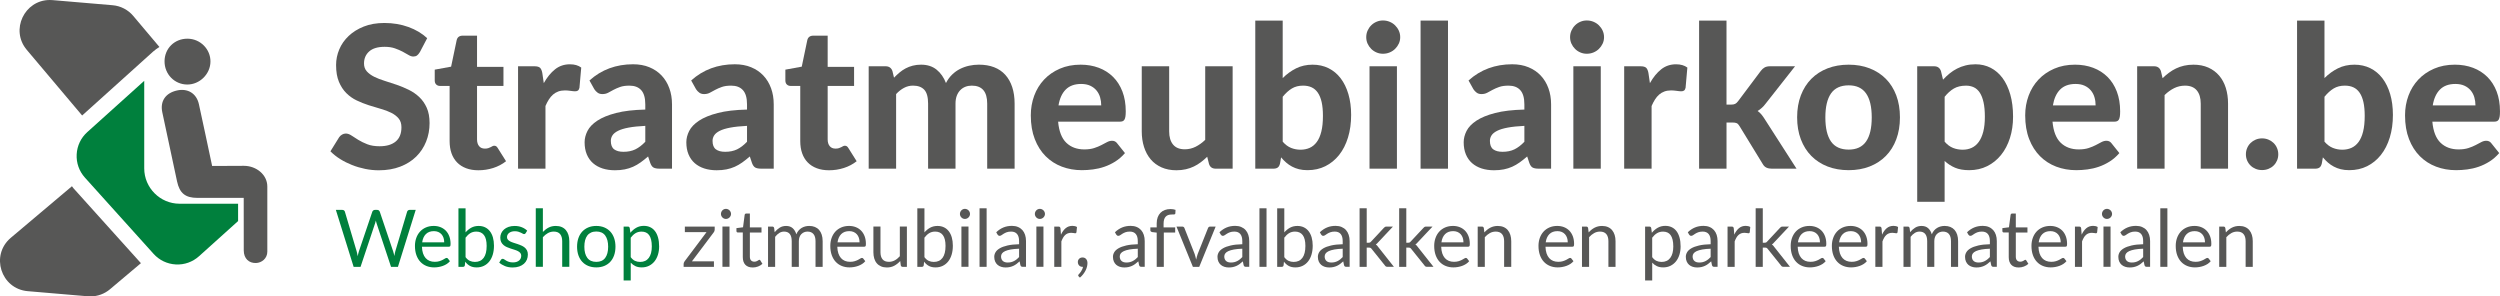 <?xml version="1.0" encoding="UTF-8"?><svg id="Laag_2" xmlns="http://www.w3.org/2000/svg" viewBox="0 0 239.099 28.346" preserveAspectRatio="xMinYMin"><defs><style>.cls-1{fill:#575756;}.cls-1,.cls-2{stroke-width:0px;}.cls-2{fill:#00803d;}</style></defs><g id="Laag_1-2"><path class="cls-1" d="m2.659,27.848l5.746.489c.083.007.163.01.246.01.68,0,1.343-.239,1.868-.683l2.959-2.495-6.464-7.179c-.051-.056-.084-.121-.132-.18l-5.847,4.932c-1.977,1.667-.952,4.888,1.623,5.106"/><path class="cls-1" d="m15.246,4.49l-2.503-2.969c-.497-.589-1.207-.956-1.972-1.021L5.025.011c-.089-.008-.179-.011-.265-.011C2.347,0,.954,2.864,2.562,4.77l5.294,6.276,6.793-6.117c.186-.168.391-.306.597-.439"/><path class="cls-1" d="m25.568,24.059c0,.672-.549,1.077-1.079,1.095-.687.024-1.17-.428-1.176-1.194-.011-1.442-.004-2.882-.004-4.324v-.712c-1.519,0-2.975,0-4.432.001-1.147,0-1.701-.445-1.943-1.574-.472-2.203-.941-4.408-1.412-6.613-.224-1.055.304-1.84,1.404-2.085,1.028-.23,1.867.277,2.096,1.305.428,1.942.834,3.889,1.267,5.915,1.009,0,2.025-.014,3.037-.014,1.187.001,2.241.845,2.241,1.98v6.22Z"/><path class="cls-1" d="m15.736,5.863c.007-1.236.957-2.17,2.201-2.163,1.218.007,2.206,1.001,2.191,2.202-.015,1.19-1.039,2.192-2.23,2.182-1.212-.01-2.168-.993-2.161-2.222"/><path class="cls-2" d="m17.174,19.484c-1.858,0-3.38-1.522-3.38-3.38V7.73l-5.447,4.905c-.611.55-.971,1.305-1.014,2.127-.044.821.237,1.609.786,2.222l6.568,7.293c.55.611,1.305.971,2.126,1.015.814.046,1.611-.237,2.222-.788l3.735-3.361v-1.659h-5.595Z"/><path class="cls-1" d="m40.152,4.989c-.089.146-.18.252-.271.318s-.21.1-.355.1c-.14,0-.29-.049-.452-.147-.161-.098-.35-.205-.564-.318-.216-.114-.463-.22-.741-.318-.279-.098-.605-.147-.979-.147-.659,0-1.153.147-1.482.442s-.494.679-.494,1.154c0,.304.091.556.271.755.181.199.418.372.712.518.295.146.629.275,1.003.39.373.114.757.239,1.149.375.393.136.775.296,1.149.48.373.184.708.415,1.002.693.295.279.532.619.713,1.021s.271.892.271,1.468c0,.627-.109,1.214-.328,1.762-.218.548-.533,1.026-.945,1.435-.411.408-.92.73-1.524.964-.604.234-1.29.352-2.057.352-.438,0-.873-.044-1.307-.133-.434-.089-.852-.212-1.254-.371s-.78-.348-1.135-.57c-.355-.222-.665-.469-.932-.741l.836-1.349c.07-.101.162-.185.276-.251.113-.066.233-.1.36-.1.171,0,.352.063.542.19.189.126.408.266.655.418.247.152.533.291.859.418s.718.19,1.174.19c.665,0,1.18-.152,1.544-.456.363-.304.546-.757.546-1.358,0-.348-.09-.63-.271-.846s-.417-.396-.708-.541c-.291-.146-.624-.271-.997-.375-.374-.104-.758-.22-1.15-.347-.393-.127-.775-.279-1.149-.456-.373-.177-.706-.412-.997-.703-.291-.291-.527-.652-.708-1.083s-.271-.966-.271-1.605c0-.513.102-1.01.304-1.492.203-.481.5-.909.894-1.282.393-.374.875-.675,1.448-.903.573-.228,1.23-.342,1.972-.342.829,0,1.598.128,2.304.385s1.303.613,1.79,1.069l-.702,1.339Z"/><path class="cls-1" d="m45.756,16.284c-.443,0-.836-.065-1.178-.195-.342-.129-.63-.315-.864-.556s-.412-.532-.532-.874c-.12-.342-.181-.728-.181-1.159v-5.282h-.921c-.14,0-.259-.044-.356-.133-.099-.089-.147-.222-.147-.399v-1.026l1.567-.285.532-2.537c.069-.285.263-.428.579-.428h1.368v2.983h2.527v1.824h-2.527v5.111c0,.272.065.488.195.646.129.159.314.238.556.238.126,0,.234-.014.322-.043.089-.028.165-.06.229-.095s.122-.066.176-.095c.054-.028.109-.042.166-.042.076,0,.14.018.19.052s.101.093.151.176l.789,1.254c-.361.285-.77.5-1.226.646s-.928.218-1.416.218Z"/><path class="cls-1" d="m52.007,7.953c.311-.557.668-.997,1.074-1.32.405-.323.88-.484,1.425-.484.443,0,.804.104,1.083.313l-.171,1.938c-.032.126-.081.214-.147.261s-.157.071-.271.071c-.102,0-.247-.014-.438-.043-.189-.028-.367-.042-.532-.042-.24,0-.454.035-.641.104-.188.07-.354.168-.499.294s-.277.282-.395.465c-.117.184-.227.393-.327.627v5.995h-2.622V6.338h1.548c.267,0,.45.047.552.143.101.095.174.26.218.494l.143.979Z"/><path class="cls-1" d="m56.377,7.696c.576-.519,1.213-.907,1.909-1.164.697-.257,1.45-.385,2.262-.385.582,0,1.104.095,1.562.285.459.19.849.455,1.168.793.32.339.565.743.736,1.211s.257.981.257,1.539v6.156h-1.197c-.247,0-.436-.035-.565-.104s-.235-.215-.317-.437l-.209-.627c-.247.215-.486.405-.718.57-.231.165-.47.303-.717.414s-.512.194-.794.251c-.281.057-.597.085-.945.085-.431,0-.823-.057-1.178-.171-.354-.114-.66-.283-.917-.508-.256-.225-.454-.505-.594-.841-.139-.335-.209-.722-.209-1.159,0-.361.092-.722.275-1.083.184-.361.499-.689.945-.983.447-.294,1.042-.538,1.786-.731s1.677-.302,2.798-.328v-.503c0-.614-.13-1.066-.39-1.354s-.633-.432-1.121-.432c-.36,0-.661.042-.902.128-.24.086-.451.178-.632.276s-.35.19-.508.275-.342.128-.551.128c-.185,0-.338-.046-.461-.138-.124-.091-.227-.201-.309-.328l-.466-.836Zm5.339,4.341c-.64.032-1.172.087-1.596.167-.425.079-.762.182-1.012.309-.25.127-.428.271-.532.433-.104.161-.156.337-.156.527,0,.38.105.649.317.808.213.158.509.237.889.237.437,0,.815-.077,1.135-.232.32-.155.639-.397.955-.727v-1.52Z"/><path class="cls-1" d="m66.105,7.696c.577-.519,1.213-.907,1.91-1.164.696-.257,1.45-.385,2.261-.385.583,0,1.104.095,1.562.285.459.19.849.455,1.169.793.319.339.565.743.736,1.211s.256.981.256,1.539v6.156h-1.196c-.247,0-.436-.035-.565-.104s-.236-.215-.318-.437l-.209-.627c-.247.215-.486.405-.717.57-.231.165-.471.303-.718.414s-.512.194-.793.251c-.282.057-.598.085-.945.085-.431,0-.823-.057-1.178-.171-.355-.114-.661-.283-.917-.508-.257-.225-.455-.505-.594-.841-.14-.335-.209-.722-.209-1.159,0-.361.092-.722.275-1.083.184-.361.499-.689.945-.983s1.042-.538,1.786-.731,1.677-.302,2.798-.328v-.503c0-.614-.13-1.066-.39-1.354s-.634-.432-1.121-.432c-.361,0-.662.042-.902.128-.241.086-.451.178-.632.276s-.351.19-.509.275-.342.128-.551.128c-.184,0-.337-.046-.461-.138-.123-.091-.227-.201-.309-.328l-.466-.836Zm5.34,4.341c-.64.032-1.172.087-1.597.167-.424.079-.762.182-1.012.309-.25.127-.427.271-.531.433-.104.161-.157.337-.157.527,0,.38.106.649.318.808s.508.237.888.237c.438,0,.815-.077,1.136-.232.319-.155.638-.397.955-.727v-1.52Z"/><path class="cls-1" d="m79.291,16.284c-.443,0-.836-.065-1.178-.195-.343-.129-.631-.315-.865-.556s-.411-.532-.531-.874c-.121-.342-.181-.728-.181-1.159v-5.282h-.922c-.14,0-.258-.044-.356-.133-.098-.089-.146-.222-.146-.399v-1.026l1.567-.285.531-2.537c.07-.285.264-.428.58-.428h1.368v2.983h2.526v1.824h-2.526v5.111c0,.272.064.488.194.646.13.159.315.238.556.238.127,0,.234-.014.323-.043.089-.028.165-.06.228-.095.063-.035.122-.066.176-.095.054-.028.109-.042.167-.042.075,0,.139.018.189.052s.102.093.152.176l.788,1.254c-.36.285-.77.5-1.226.646s-.928.218-1.415.218Z"/><path class="cls-1" d="m83.081,16.132V6.338h1.615c.329,0,.548.152.655.456l.152.636c.171-.177.347-.342.527-.494.181-.152.375-.284.584-.395s.436-.198.68-.261c.243-.063.508-.095.793-.095.602,0,1.099.16,1.491.479s.69.746.894,1.278c.158-.31.353-.578.584-.803s.484-.407.76-.546c.275-.139.566-.242.874-.309s.616-.1.927-.1c.551,0,1.038.082,1.463.247.424.165.78.407,1.068.727s.509.711.66,1.173c.152.462.229.988.229,1.577v6.223h-2.622v-6.223c0-1.146-.491-1.719-1.473-1.719-.222,0-.426.037-.613.109-.187.073-.351.182-.493.328s-.254.326-.333.541-.118.462-.118.741v6.223h-2.622v-6.223c0-.621-.122-1.062-.366-1.325-.244-.263-.604-.394-1.078-.394-.304,0-.591.071-.859.214-.27.142-.521.34-.756.594v7.134h-2.622Z"/><path class="cls-1" d="m101.198,11.639c.082.918.344,1.59.783,2.014.44.424,1.016.637,1.725.637.361,0,.673-.043.936-.128s.494-.181.693-.285c.2-.104.381-.199.542-.285.161-.086.321-.128.479-.128.203,0,.361.076.476.228l.76.95c-.279.323-.586.591-.922.803-.336.212-.684.38-1.045.504s-.726.209-1.093.256-.722.071-1.063.071c-.685,0-1.322-.113-1.914-.337-.593-.225-1.108-.557-1.549-.998-.44-.44-.787-.986-1.04-1.639-.254-.652-.38-1.409-.38-2.271,0-.665.109-1.292.327-1.881.219-.589.534-1.102.945-1.539.412-.437.912-.784,1.501-1.04.589-.257,1.254-.385,1.995-.385.627,0,1.205.1,1.734.299.528.2.984.489,1.367.87.384.38.681.847.894,1.401.212.555.318,1.186.318,1.896,0,.196-.01.358-.029.484-.019.127-.05.228-.095.304-.044.076-.104.128-.181.157-.075.028-.174.042-.294.042h-5.871Zm4.123-1.558c0-.272-.037-.532-.109-.779-.073-.247-.188-.465-.347-.655s-.358-.34-.599-.451-.529-.167-.864-.167c-.627,0-1.118.177-1.473.532-.354.354-.586.861-.693,1.52h4.085Z"/><path class="cls-1" d="m117.889,6.338v9.794h-1.615c-.336,0-.551-.152-.646-.456l-.171-.684c-.196.19-.399.364-.608.522-.209.159-.433.294-.67.409-.237.114-.494.203-.77.266-.275.063-.574.095-.897.095-.532,0-1.006-.092-1.42-.275-.415-.184-.762-.44-1.041-.77-.278-.329-.49-.722-.636-1.178-.146-.456-.219-.957-.219-1.501v-6.223h2.622v6.223c0,.544.125.967.375,1.268s.622.451,1.116.451c.367,0,.713-.081,1.036-.242.322-.162.63-.381.921-.66v-7.04h2.622Z"/><path class="cls-1" d="m122.677,7.468c.387-.386.813-.697,1.282-.931.469-.234.995-.351,1.577-.351.563,0,1.072.112,1.525.337.452.225.839.546,1.158.964.32.418.567.923.741,1.515.175.592.262,1.256.262,1.99,0,.792-.1,1.512-.3,2.162-.199.649-.482,1.205-.85,1.667-.368.462-.807.82-1.316,1.074-.51.253-1.078.38-1.705.38-.304,0-.576-.03-.816-.09-.241-.06-.463-.144-.665-.252-.203-.107-.39-.236-.561-.385-.171-.148-.333-.315-.484-.499l-.104.589c-.045.184-.118.312-.219.385-.102.073-.237.109-.409.109h-1.738V1.968h2.622v5.5Zm0,6.08c.247.285.515.484.803.599.288.114.588.171.897.171.323,0,.616-.059.879-.176s.489-.304.68-.561c.189-.256.336-.59.437-1.002.102-.412.152-.909.152-1.491,0-.52-.041-.961-.123-1.325-.083-.364-.205-.664-.366-.898s-.359-.405-.594-.513c-.234-.108-.507-.162-.817-.162-.411,0-.768.09-1.068.271-.301.181-.594.445-.879.793v4.294Z"/><path class="cls-1" d="m133.915,3.554c0,.222-.044.428-.133.618s-.208.358-.356.503c-.148.146-.323.26-.522.342-.199.083-.413.124-.642.124-.215,0-.419-.041-.612-.124-.193-.082-.362-.196-.509-.342-.146-.146-.261-.313-.347-.503-.085-.19-.128-.396-.128-.618s.043-.429.128-.622c.086-.193.201-.362.347-.508.146-.146.315-.26.509-.342.193-.083.397-.124.612-.124.229,0,.442.041.642.124.199.082.374.196.522.342.148.146.268.315.356.508s.133.4.133.622Zm-.313,2.784v9.794h-2.622V6.338h2.622Z"/><path class="cls-1" d="m138.485,1.968v14.165h-2.622V1.968h2.622Z"/><path class="cls-1" d="m140.452,7.696c.576-.519,1.213-.907,1.909-1.164.697-.257,1.45-.385,2.262-.385.582,0,1.104.095,1.562.285.459.19.849.455,1.168.793.32.339.565.743.736,1.211s.257.981.257,1.539v6.156h-1.197c-.247,0-.436-.035-.565-.104s-.235-.215-.317-.437l-.209-.627c-.247.215-.486.405-.718.57-.231.165-.47.303-.717.414s-.512.194-.794.251c-.281.057-.597.085-.945.085-.431,0-.823-.057-1.178-.171-.354-.114-.66-.283-.917-.508-.256-.225-.454-.505-.594-.841-.139-.335-.209-.722-.209-1.159,0-.361.092-.722.275-1.083.184-.361.499-.689.945-.983.447-.294,1.042-.538,1.786-.731s1.677-.302,2.798-.328v-.503c0-.614-.13-1.066-.39-1.354s-.633-.432-1.121-.432c-.36,0-.661.042-.902.128-.24.086-.451.178-.632.276s-.35.19-.508.275-.342.128-.551.128c-.185,0-.338-.046-.461-.138-.124-.091-.227-.201-.309-.328l-.466-.836Zm5.339,4.341c-.64.032-1.172.087-1.596.167-.425.079-.762.182-1.012.309-.25.127-.428.271-.532.433-.104.161-.156.337-.156.527,0,.38.105.649.317.808.213.158.509.237.889.237.437,0,.815-.077,1.135-.232.32-.155.639-.397.955-.727v-1.52Z"/><path class="cls-1" d="m153.41,3.554c0,.222-.044.428-.133.618s-.208.358-.356.503c-.148.146-.323.26-.522.342-.199.083-.413.124-.642.124-.215,0-.419-.041-.612-.124-.193-.082-.362-.196-.509-.342-.146-.146-.261-.313-.347-.503-.085-.19-.128-.396-.128-.618s.043-.429.128-.622c.086-.193.201-.362.347-.508.146-.146.315-.26.509-.342.193-.083.397-.124.612-.124.229,0,.442.041.642.124.199.082.374.196.522.342.148.146.268.315.356.508s.133.4.133.622Zm-.313,2.784v9.794h-2.622V6.338h2.622Z"/><path class="cls-1" d="m157.798,7.953c.31-.557.668-.997,1.073-1.32s.88-.484,1.425-.484c.443,0,.805.104,1.083.313l-.171,1.938c-.031.126-.081.214-.147.261s-.156.071-.271.071c-.102,0-.247-.014-.437-.043-.19-.028-.368-.042-.532-.042-.241,0-.455.035-.642.104s-.353.168-.499.294c-.146.126-.276.282-.394.465-.117.184-.227.393-.328.627v5.995h-2.622V6.338h1.549c.266,0,.449.047.551.143.102.095.174.26.219.494l.143.979Z"/><path class="cls-1" d="m165.122,1.968v8.037h.438c.164,0,.294-.024.39-.071.095-.047.189-.134.284-.261l2.166-2.888c.108-.146.229-.256.366-.333.136-.076.309-.114.518-.114h2.394l-2.812,3.572c-.222.298-.479.532-.77.703.146.102.272.219.38.352s.212.282.313.446l3.03,4.722h-2.355c-.203,0-.377-.033-.522-.1s-.267-.186-.361-.356l-2.204-3.601c-.089-.152-.181-.25-.275-.294-.095-.044-.237-.066-.428-.066h-.551v4.417h-2.622V1.968h2.622Z"/><path class="cls-1" d="m176.808,6.186c.734,0,1.402.117,2.004.351.602.234,1.118.569,1.549,1.002.431.434.763.961.997,1.582.234.621.352,1.321.352,2.1,0,.779-.117,1.48-.352,2.104-.234.624-.566,1.154-.997,1.591s-.947.772-1.549,1.007-1.27.352-2.004.352c-.741,0-1.414-.117-2.019-.352-.605-.234-1.123-.57-1.554-1.007s-.765-.968-1.002-1.591c-.237-.624-.356-1.325-.356-2.104,0-.779.119-1.479.356-2.1.237-.621.571-1.147,1.002-1.582.431-.434.948-.768,1.554-1.002.604-.234,1.277-.351,2.019-.351Zm0,8.122c.747,0,1.301-.258,1.662-.774s.542-1.284.542-2.304c0-1.013-.181-1.778-.542-2.294s-.915-.774-1.662-.774c-.767,0-1.33.258-1.691.774-.36.516-.541,1.281-.541,2.294,0,1.02.181,1.788.541,2.304.361.516.925.774,1.691.774Z"/><path class="cls-1" d="m185.832,7.62c.196-.215.405-.413.627-.594.222-.18.459-.335.713-.465.253-.13.525-.231.816-.304.292-.072.608-.109.95-.109.525,0,1.009.112,1.449.337.439.225.818.551,1.135.979.316.428.563.952.741,1.572.177.621.266,1.33.266,2.128,0,.734-.1,1.414-.299,2.038s-.483,1.164-.851,1.62-.809.812-1.325,1.069-1.091.385-1.725.385c-.531,0-.982-.079-1.354-.238-.37-.158-.701-.374-.992-.646v3.905h-2.622V6.338h1.615c.329,0,.547.152.655.456l.199.826Zm.152,5.928c.247.285.515.484.803.599.288.114.597.171.926.171.316,0,.604-.06.864-.181.26-.12.483-.309.67-.565.187-.257.331-.584.433-.983s.152-.874.152-1.425c0-.545-.043-1.007-.129-1.387-.085-.38-.206-.687-.36-.921-.155-.234-.344-.404-.565-.508s-.469-.157-.741-.157c-.463,0-.851.09-1.164.271-.313.181-.609.445-.888.793v4.294Z"/><path class="cls-1" d="m196.301,11.639c.083.918.344,1.59.784,2.014s1.015.637,1.725.637c.36,0,.673-.043.936-.128s.494-.181.693-.285.38-.199.541-.285c.162-.086.322-.128.48-.128.202,0,.36.076.475.228l.76.95c-.278.323-.586.591-.921.803-.336.212-.685.38-1.045.504-.361.124-.726.209-1.093.256s-.722.071-1.064.071c-.684,0-1.321-.113-1.914-.337-.592-.225-1.108-.557-1.548-.998-.44-.44-.787-.986-1.041-1.639-.253-.652-.38-1.409-.38-2.271,0-.665.109-1.292.328-1.881s.533-1.102.945-1.539c.411-.437.912-.784,1.501-1.04.589-.257,1.254-.385,1.995-.385.627,0,1.204.1,1.733.299.528.2.984.489,1.368.87.383.38.681.847.893,1.401.212.555.318,1.186.318,1.896,0,.196-.01.358-.028.484-.019.127-.051.228-.095.304-.045.076-.104.128-.181.157-.076.028-.175.042-.295.042h-5.871Zm4.123-1.558c0-.272-.036-.532-.109-.779-.072-.247-.188-.465-.347-.655s-.357-.34-.598-.451c-.241-.111-.529-.167-.865-.167-.627,0-1.117.177-1.473.532-.354.354-.585.861-.693,1.52h4.085Z"/><path class="cls-1" d="m206.828,7.478c.196-.19.4-.364.613-.522.212-.159.437-.295.674-.409.237-.114.494-.203.77-.266.275-.063.575-.095.898-.095.531,0,1.003.092,1.415.275.411.184.759.44,1.04.77.282.329.494.722.637,1.178s.214.957.214,1.501v6.223h-2.612v-6.223c0-.544-.127-.967-.38-1.268-.254-.301-.628-.451-1.121-.451-.368,0-.713.079-1.036.237-.322.159-.63.38-.921.665v7.04h-2.622V6.338h1.615c.329,0,.547.152.655.456l.161.684Z"/><path class="cls-1" d="m214.797,14.755c0-.209.04-.407.119-.594s.188-.348.328-.484c.139-.136.302-.244.489-.323.187-.079.391-.119.612-.119.215,0,.418.04.608.119.189.079.354.187.493.323.14.136.249.297.328.484s.119.385.119.594c0,.215-.04.415-.119.599s-.188.343-.328.479c-.139.136-.304.242-.493.318-.19.076-.394.114-.608.114-.222,0-.426-.038-.612-.114-.188-.076-.351-.182-.489-.318-.14-.136-.249-.296-.328-.479s-.119-.383-.119-.599Z"/><path class="cls-1" d="m222.312,7.468c.387-.386.813-.697,1.282-.931.469-.234.995-.351,1.577-.351.563,0,1.072.112,1.525.337.452.225.839.546,1.158.964.32.418.567.923.741,1.515.175.592.262,1.256.262,1.99,0,.792-.1,1.512-.3,2.162-.199.649-.482,1.205-.85,1.667-.368.462-.807.82-1.316,1.074-.51.253-1.078.38-1.705.38-.304,0-.576-.03-.816-.09-.241-.06-.463-.144-.665-.252-.203-.107-.39-.236-.561-.385-.171-.148-.333-.315-.484-.499l-.104.589c-.045.184-.118.312-.219.385-.102.073-.237.109-.409.109h-1.738V1.968h2.622v5.5Zm0,6.08c.247.285.515.484.803.599.288.114.588.171.897.171.323,0,.616-.059.879-.176s.489-.304.68-.561c.189-.256.336-.59.437-1.002.102-.412.152-.909.152-1.491,0-.52-.041-.961-.123-1.325-.083-.364-.205-.664-.366-.898s-.359-.405-.594-.513c-.234-.108-.507-.162-.817-.162-.411,0-.768.09-1.068.271-.301.181-.594.445-.879.793v4.294Z"/><path class="cls-1" d="m232.629,11.639c.082.918.344,1.59.783,2.014.44.424,1.016.637,1.725.637.361,0,.673-.043.936-.128s.494-.181.693-.285c.2-.104.381-.199.542-.285.161-.086.321-.128.479-.128.203,0,.361.076.476.228l.76.95c-.279.323-.586.591-.922.803-.336.212-.684.38-1.045.504s-.726.209-1.093.256-.722.071-1.063.071c-.685,0-1.322-.113-1.914-.337-.593-.225-1.108-.557-1.549-.998-.44-.44-.787-.986-1.04-1.639-.254-.652-.38-1.409-.38-2.271,0-.665.109-1.292.327-1.881.219-.589.534-1.102.945-1.539.412-.437.912-.784,1.501-1.04.589-.257,1.254-.385,1.995-.385.627,0,1.205.1,1.734.299.528.2.984.489,1.367.87.384.38.681.847.894,1.401.212.555.318,1.186.318,1.896,0,.196-.01.358-.029.484-.019.127-.05.228-.095.304-.044.076-.104.128-.181.157-.075.028-.174.042-.294.042h-5.871Zm4.123-1.558c0-.272-.037-.532-.109-.779-.073-.247-.188-.465-.347-.655s-.358-.34-.599-.451-.529-.167-.864-.167c-.627,0-1.118.177-1.473.532-.354.354-.586.861-.693,1.52h4.085Z"/><path class="cls-2" d="m39.758,20.074l-1.699,5.447h-.661l-1.38-4.155c-.013-.04-.024-.084-.036-.129-.012-.046-.023-.094-.036-.145-.013.051-.025.099-.038.145-.013.045-.025.089-.038.129l-1.387,4.155h-.662l-1.699-5.447h.612c.066,0,.121.017.165.049.045.033.073.075.086.125l1.125,3.786c.018.068.035.142.052.221.016.079.032.162.047.251.018-.089.036-.173.056-.253.019-.08.04-.153.062-.219l1.281-3.786c.015-.043.045-.083.089-.12.044-.037.099-.055.162-.055h.212c.066,0,.119.017.16.049.04.033.071.075.091.125l1.277,3.786c.023.066.044.137.062.213.02.076.038.156.056.24.013-.084.026-.164.042-.24.015-.076.031-.147.049-.213l1.129-3.786c.013-.046.041-.086.086-.122.044-.036.098-.053.161-.053h.574Z"/><path class="cls-2" d="m43.032,24.981c-.084.101-.185.189-.301.264s-.241.136-.374.184c-.134.048-.271.084-.413.108-.142.024-.282.036-.422.036-.266,0-.511-.045-.735-.135-.225-.09-.418-.222-.581-.396-.164-.173-.291-.388-.383-.644-.091-.256-.137-.55-.137-.882,0-.269.041-.52.124-.753.082-.233.2-.435.355-.606.154-.171.343-.306.566-.403.223-.097.474-.146.752-.146.23,0,.444.039.641.116s.366.189.51.334c.143.146.255.326.336.54.081.214.122.458.122.731,0,.106-.012.177-.034.213-.023.036-.066.053-.13.053h-2.573c.008.243.041.455.101.635.06.18.143.33.249.451.106.12.233.21.381.27.146.06.312.089.494.089.169,0,.315-.02.438-.059.123-.039.229-.082.317-.127.089-.046.163-.088.223-.127s.11-.059.154-.059c.056,0,.099.021.129.065l.19.247Zm-.548-1.806c0-.157-.022-.301-.066-.432-.045-.13-.109-.243-.194-.338-.085-.095-.188-.169-.31-.221-.121-.052-.26-.078-.414-.078-.324,0-.581.095-.77.283-.189.189-.307.451-.352.785h2.105Z"/><path class="cls-2" d="m44.525,22.225c.162-.188.345-.337.549-.449.204-.111.439-.167.705-.167.226,0,.429.043.61.129.181.086.335.211.462.375s.224.362.291.595c.066.233.101.496.101.787,0,.312-.038.595-.114.852-.076.256-.186.474-.329.655-.143.182-.317.322-.522.422-.205.1-.436.15-.691.15-.254,0-.467-.047-.641-.143s-.325-.23-.454-.405l-.034.35c-.021.096-.079.145-.175.145h-.438v-5.599h.681v2.304Zm0,2.368c.124.167.26.285.408.354.148.068.312.103.488.103.362,0,.641-.128.833-.384.192-.256.289-.637.289-1.144,0-.471-.086-.818-.257-1.04s-.415-.333-.731-.333c-.221,0-.413.051-.576.152-.163.102-.315.245-.454.43v1.863Z"/><path class="cls-2" d="m50.268,22.305c-.03.056-.077.084-.141.084-.038,0-.081-.014-.129-.042-.049-.028-.107-.059-.177-.093-.07-.034-.153-.066-.249-.095-.097-.029-.211-.044-.343-.044-.113,0-.216.015-.308.044-.091.029-.169.069-.233.12s-.114.109-.148.177c-.034.067-.052.14-.052.218,0,.099.029.181.086.247s.133.123.227.171c.094.048.2.09.319.127.118.037.241.076.366.118.126.042.248.088.367.139s.226.114.319.19.169.169.226.279c.058.11.086.243.086.397,0,.177-.032.341-.095.492-.063.151-.157.281-.281.392-.125.11-.276.197-.457.26-.18.063-.388.095-.623.095-.269,0-.512-.044-.729-.131s-.403-.2-.555-.336l.159-.258c.021-.033.044-.059.072-.076.027-.018.063-.026.106-.026.046,0,.094.018.145.053.051.035.112.075.185.118s.16.083.264.118c.104.036.233.053.388.053.132,0,.247-.017.346-.051.1-.034.182-.081.247-.139.066-.058.115-.125.146-.202.032-.076.048-.157.048-.243,0-.106-.028-.194-.086-.264-.057-.07-.132-.129-.226-.179s-.201-.092-.321-.129c-.12-.037-.243-.076-.369-.116-.125-.041-.248-.087-.368-.139-.121-.052-.228-.117-.321-.196s-.169-.175-.227-.291c-.057-.116-.085-.255-.085-.42,0-.147.03-.288.091-.424.061-.135.149-.254.266-.357.117-.103.26-.185.43-.245.17-.061.364-.091.582-.091.253,0,.48.04.683.12.201.08.375.189.522.329l-.152.247Z"/><path class="cls-2" d="m51.921,22.183c.165-.175.348-.314.548-.418s.431-.156.691-.156c.211,0,.396.035.557.104.161.07.296.168.403.296s.189.282.245.462c.056.18.084.379.084.597v2.452h-.681v-2.452c0-.291-.066-.518-.199-.679-.134-.161-.336-.241-.606-.241-.2,0-.388.048-.561.145-.174.096-.334.227-.481.392v2.835h-.68v-5.599h.68v2.262Z"/><path class="cls-2" d="m57.031,21.609c.281,0,.534.047.76.141s.418.227.578.399c.159.172.281.381.366.625s.128.518.128.819c0,.304-.043.578-.128.821-.085.243-.207.451-.366.623-.16.172-.353.305-.578.397-.226.092-.479.139-.76.139-.284,0-.54-.046-.767-.139-.227-.093-.42-.225-.579-.397-.16-.172-.282-.38-.367-.623-.085-.244-.127-.517-.127-.821,0-.301.042-.574.127-.819s.207-.453.367-.625c.159-.172.353-.305.579-.399s.482-.141.767-.141Zm0,3.436c.38,0,.663-.127.851-.382.188-.255.281-.61.281-1.066,0-.459-.094-.816-.281-1.072s-.471-.384-.851-.384c-.193,0-.361.033-.504.099-.144.066-.263.161-.357.285s-.166.277-.213.458-.07.386-.07.614c0,.456.095.812.283,1.066.188.254.476.382.861.382Z"/><path class="cls-2" d="m60.287,22.266c.162-.2.35-.361.562-.482s.456-.183.73-.183c.223,0,.424.042.604.127.181.085.334.21.46.376.127.166.225.372.293.618.068.246.103.528.103.848,0,.284-.038.548-.114.792-.075.244-.186.456-.328.635-.144.178-.318.319-.524.422-.207.103-.439.154-.698.154-.235,0-.438-.04-.605-.12-.169-.08-.317-.191-.447-.333v1.703h-.68v-5.154h.406c.097,0,.156.047.179.141l.061.456Zm.034,2.327c.124.167.26.285.407.354.146.068.312.103.494.103.359,0,.636-.128.828-.384.192-.256.289-.621.289-1.094,0-.251-.022-.466-.066-.646-.044-.18-.108-.328-.192-.443-.083-.115-.186-.199-.308-.252-.121-.053-.26-.08-.414-.08-.221,0-.414.051-.58.152-.166.102-.318.245-.458.43v1.863Z"/><path class="cls-1" d="m68.353,21.959c0,.048-.008.095-.024.141-.017.045-.039.085-.066.118l-2.087,2.775h2.105v.528h-2.899v-.281c0-.033.007-.072.022-.116.015-.044.038-.087.068-.127l2.098-2.794h-2.071v-.532h2.854v.289Z"/><path class="cls-1" d="m69.915,20.461c0,.066-.013.127-.04.184-.026.057-.062.108-.106.152-.044.044-.096.079-.155.104s-.122.038-.188.038c-.065,0-.127-.013-.185-.038-.057-.025-.106-.06-.149-.104-.044-.044-.078-.095-.103-.152-.025-.057-.038-.118-.038-.184s.013-.129.038-.188c.024-.059.059-.111.103-.156.043-.044.093-.079.149-.104.058-.025.119-.038.185-.038.066,0,.129.013.188.038s.111.061.155.104c.045.044.08.097.106.156.027.06.04.123.04.188Zm-.145,1.208v3.851h-.677v-3.851h.677Z"/><path class="cls-1" d="m71.987,25.581c-.304,0-.538-.085-.701-.255s-.245-.415-.245-.733v-2.357h-.464c-.041,0-.075-.012-.103-.036-.028-.024-.042-.062-.042-.112v-.27l.631-.08.156-1.189c.008-.038.024-.069.051-.093.027-.024.062-.036.104-.036h.343v1.327h1.113v.49h-1.113v2.311c0,.162.039.283.117.361.079.079.181.118.305.118.07,0,.132-.009.185-.028.052-.019.097-.04.135-.063s.07-.043.097-.062.05-.029.07-.029c.035,0,.067.022.095.065l.198.323c-.117.109-.258.195-.422.257-.165.062-.335.093-.51.093Z"/><path class="cls-1" d="m73.454,25.52v-3.851h.406c.097,0,.156.047.179.141l.05.396c.142-.175.301-.318.479-.43.178-.111.383-.167.616-.167.258,0,.468.072.629.216.16.145.276.34.348.585.056-.139.127-.26.215-.361.087-.102.186-.185.294-.251.109-.066.226-.114.349-.145.122-.03.247-.045.374-.045.203,0,.383.032.542.097.158.065.292.159.402.283s.194.277.253.458.088.389.088.622v2.452h-.681v-2.452c0-.302-.066-.53-.198-.686s-.321-.234-.569-.234c-.112,0-.218.02-.317.059-.101.039-.188.097-.265.173s-.136.172-.181.287c-.044.115-.066.249-.066.401v2.452h-.681v-2.452c0-.309-.062-.54-.186-.692-.125-.152-.306-.228-.544-.228-.167,0-.322.045-.464.135-.142.09-.272.212-.392.367v2.87h-.68Z"/><path class="cls-1" d="m82.755,24.981c-.084.101-.184.189-.3.264-.117.075-.242.136-.375.184-.133.048-.271.084-.412.108-.143.024-.283.036-.422.036-.267,0-.512-.045-.735-.135-.225-.09-.419-.222-.582-.396-.163-.173-.291-.388-.382-.644-.091-.256-.137-.55-.137-.882,0-.269.041-.52.123-.753.083-.233.201-.435.355-.606.154-.171.344-.306.566-.403.223-.097.474-.146.753-.146.23,0,.444.039.641.116s.366.189.509.334c.144.146.256.326.337.54.081.214.121.458.121.731,0,.106-.011.177-.034.213-.022.036-.065.053-.129.053h-2.573c.008.243.041.455.101.635.06.18.143.33.249.451.106.12.233.21.38.27.147.06.312.089.494.089.17,0,.316-.02.439-.059.123-.039.229-.082.317-.127.089-.046.162-.088.222-.127s.111-.059.154-.059c.056,0,.099.021.129.065l.19.247Zm-.547-1.806c0-.157-.022-.301-.067-.432-.044-.13-.108-.243-.193-.338-.085-.095-.188-.169-.31-.221-.122-.052-.26-.078-.415-.078-.324,0-.58.095-.77.283-.188.189-.306.451-.352.785h2.106Z"/><path class="cls-1" d="m86.735,21.67v3.851h-.402c-.097,0-.157-.047-.183-.141l-.054-.415c-.167.185-.354.334-.562.447-.207.113-.445.169-.714.169-.211,0-.396-.035-.558-.105-.16-.069-.296-.167-.404-.294-.109-.126-.19-.28-.245-.46-.055-.18-.082-.379-.082-.597v-2.456h.677v2.456c0,.291.066.517.199.677.134.16.337.239.61.239.2,0,.387-.047.561-.143.174-.095.334-.226.481-.393v-2.836h.676Z"/><path class="cls-1" d="m88.412,22.225c.162-.188.345-.337.549-.449.204-.111.439-.167.705-.167.226,0,.429.043.61.129.181.086.335.211.462.375s.224.362.291.595c.066.233.101.496.101.787,0,.312-.038.595-.114.852-.076.256-.186.474-.329.655-.143.182-.317.322-.522.422-.205.1-.436.15-.691.15-.254,0-.467-.047-.641-.143s-.325-.23-.454-.405l-.034.35c-.021.096-.079.145-.175.145h-.438v-5.599h.681v2.304Zm0,2.368c.124.167.26.285.408.354.148.068.312.103.488.103.362,0,.641-.128.833-.384.192-.256.289-.637.289-1.144,0-.471-.086-.818-.257-1.04s-.415-.333-.731-.333c-.221,0-.413.051-.576.152-.163.102-.315.245-.454.43v1.863Z"/><path class="cls-1" d="m92.771,20.461c0,.066-.013.127-.04.184-.026.057-.062.108-.106.152-.044.044-.096.079-.155.104s-.122.038-.188.038c-.065,0-.127-.013-.185-.038-.057-.025-.106-.06-.149-.104-.044-.044-.078-.095-.103-.152-.025-.057-.038-.118-.038-.184s.013-.129.038-.188c.024-.059.059-.111.103-.156.043-.044.093-.079.149-.104.058-.025.119-.038.185-.038.066,0,.129.013.188.038s.111.061.155.104c.045.044.08.097.106.156.027.06.04.123.04.188Zm-.145,1.208v3.851h-.677v-3.851h.677Z"/><path class="cls-1" d="m94.36,19.921v5.599h-.677v-5.599h.677Z"/><path class="cls-1" d="m95.28,22.213c.213-.205.442-.358.688-.459.246-.102.519-.152.817-.152.216,0,.407.036.574.106s.308.17.422.296c.114.127.2.28.259.46.058.18.087.378.087.593v2.463h-.3c-.066,0-.117-.011-.152-.032s-.063-.064-.084-.127l-.075-.365c-.102.094-.2.177-.297.249s-.197.133-.304.182-.221.087-.341.114c-.12.026-.254.04-.4.04-.15,0-.291-.021-.422-.063-.132-.042-.247-.104-.345-.188s-.175-.189-.231-.317c-.058-.128-.086-.279-.086-.454,0-.152.042-.299.126-.439.083-.141.219-.265.406-.374s.433-.198.733-.268c.302-.07.672-.11,1.11-.12v-.3c0-.299-.064-.525-.194-.679-.129-.153-.317-.23-.566-.23-.167,0-.307.021-.42.063-.112.042-.21.088-.292.141-.083.052-.153.099-.213.141-.06.042-.119.062-.177.062-.046,0-.085-.012-.118-.036s-.061-.054-.084-.089l-.121-.217Zm2.186,1.574c-.312.01-.577.035-.797.074-.219.04-.397.091-.535.154-.139.063-.238.138-.301.225-.062.086-.093.182-.093.289,0,.102.017.189.049.262.033.074.078.134.136.181.057.047.124.081.201.103s.16.032.249.032c.119,0,.228-.012.327-.036.099-.024.191-.059.279-.105.087-.045.171-.1.251-.163.079-.063.157-.136.233-.217v-.798Z"/><path class="cls-1" d="m99.94,20.461c0,.066-.014.127-.04.184-.026.057-.062.108-.106.152-.045.044-.097.079-.156.104s-.122.038-.188.038c-.066,0-.128-.013-.185-.038-.058-.025-.107-.06-.15-.104s-.077-.095-.103-.152c-.025-.057-.038-.118-.038-.184s.013-.129.038-.188c.025-.059.06-.111.103-.156.043-.044.093-.079.15-.104.057-.025.118-.038.185-.038.065,0,.128.013.188.038s.111.061.156.104c.044.044.08.097.106.156.026.06.04.123.04.188Zm-.145,1.208v3.851h-.677v-3.851h.677Z"/><path class="cls-1" d="m101.471,22.442c.122-.264.271-.47.449-.618.177-.148.394-.223.649-.223.081,0,.159.009.234.027.074.018.141.045.199.084l-.05.505c-.015.063-.053.095-.113.095-.036,0-.088-.008-.156-.023s-.146-.023-.231-.023c-.122,0-.23.018-.325.053-.096.036-.18.088-.255.158-.075.07-.142.156-.201.259s-.113.22-.162.352v2.433h-.68v-3.851h.388c.073,0,.124.014.151.042.028.028.047.076.058.145l.045.585Z"/><path class="cls-1" d="m103.17,26.44c-.021-.018-.034-.034-.042-.049-.007-.015-.011-.034-.011-.057,0-.018.006-.036.017-.053.012-.018.025-.034.04-.049.025-.028.058-.065.097-.11.04-.045.079-.1.12-.162.04-.062.078-.13.112-.205s.059-.154.074-.238c-.008.002-.017.004-.025.004h-.024c-.132,0-.238-.044-.321-.131-.082-.087-.123-.199-.123-.336,0-.119.041-.22.123-.304.083-.084.192-.125.329-.125.076,0,.143.014.201.042.059.028.107.067.146.116s.069.106.09.171c.02.065.03.135.03.211,0,.114-.017.232-.048.355s-.078.245-.141.365c-.062.121-.138.238-.227.352-.088.114-.189.219-.304.316l-.114-.11Z"/><path class="cls-1" d="m106.633,22.213c.213-.205.442-.358.688-.459.246-.102.519-.152.817-.152.216,0,.407.036.574.106s.308.17.422.296c.114.127.2.28.259.46.058.18.087.378.087.593v2.463h-.3c-.066,0-.117-.011-.152-.032s-.063-.064-.084-.127l-.075-.365c-.102.094-.2.177-.297.249s-.197.133-.304.182-.221.087-.341.114c-.12.026-.254.04-.4.04-.15,0-.291-.021-.422-.063-.132-.042-.247-.104-.345-.188s-.175-.189-.231-.317c-.058-.128-.086-.279-.086-.454,0-.152.042-.299.126-.439.083-.141.219-.265.406-.374s.433-.198.733-.268c.302-.07.672-.11,1.11-.12v-.3c0-.299-.064-.525-.194-.679-.129-.153-.317-.23-.566-.23-.167,0-.307.021-.42.063-.112.042-.21.088-.292.141-.083.052-.153.099-.213.141-.06.042-.119.062-.177.062-.046,0-.085-.012-.118-.036s-.061-.054-.084-.089l-.121-.217Zm2.186,1.574c-.312.01-.577.035-.797.074-.219.04-.397.091-.535.154-.139.063-.238.138-.301.225-.062.086-.093.182-.093.289,0,.102.017.189.049.262.033.074.078.134.136.181.057.047.124.081.201.103s.16.032.249.032c.119,0,.228-.012.327-.036.099-.024.191-.059.279-.105.087-.045.171-.1.251-.163.079-.063.157-.136.233-.217v-.798Z"/><path class="cls-1" d="m110.627,25.52v-3.273l-.425-.049c-.054-.013-.098-.032-.132-.059-.034-.027-.051-.065-.051-.116v-.277h.607v-.373c0-.22.031-.416.094-.587.062-.171.15-.315.266-.433s.254-.207.416-.268c.163-.061.345-.091.548-.091.172,0,.331.025.476.076l-.016.338c-.005.061-.039.094-.101.099-.062.005-.146.008-.249.008-.117,0-.223.015-.317.045s-.177.08-.245.148-.121.158-.158.27c-.036.112-.055.25-.055.415v.354h1.109v.49h-1.087v3.284h-.681Z"/><path class="cls-1" d="m116.265,21.67l-1.57,3.851h-.608l-1.569-3.851h.551c.056,0,.102.014.137.042.036.028.06.061.072.099l.978,2.479c.03.094.057.185.079.273.023.089.045.178.064.266.021-.088.042-.177.065-.266.022-.088.05-.18.083-.273l.988-2.479c.016-.041.041-.074.076-.101.035-.027.077-.04.126-.04h.528Z"/><path class="cls-1" d="m116.629,22.213c.213-.205.442-.358.688-.459.246-.102.518-.152.817-.152.215,0,.406.036.573.106.168.071.309.17.422.296.114.127.2.28.259.46.059.18.088.378.088.593v2.463h-.301c-.065,0-.116-.011-.152-.032-.035-.021-.062-.064-.083-.127l-.076-.365c-.102.094-.2.177-.297.249-.096.072-.197.133-.304.182s-.22.087-.34.114c-.121.026-.254.04-.401.04-.149,0-.29-.021-.422-.063s-.246-.104-.344-.188-.175-.189-.232-.317c-.057-.128-.085-.279-.085-.454,0-.152.042-.299.125-.439.084-.141.22-.265.407-.374s.432-.198.733-.268.671-.11,1.109-.12v-.3c0-.299-.064-.525-.193-.679s-.318-.23-.566-.23c-.167,0-.308.021-.42.063-.113.042-.211.088-.293.141-.082.052-.153.099-.213.141-.06.042-.118.062-.177.062-.046,0-.085-.012-.117-.036-.033-.024-.062-.054-.084-.089l-.122-.217Zm2.186,1.574c-.312.01-.577.035-.796.074-.219.04-.397.091-.536.154-.138.063-.238.138-.3.225-.062.086-.094.182-.094.289,0,.102.017.189.05.262.033.074.078.134.135.181s.124.081.201.103c.078.021.16.032.249.032.119,0,.229-.012.327-.036.099-.024.192-.059.279-.105.088-.045.171-.1.251-.163s.158-.136.233-.217v-.798Z"/><path class="cls-1" d="m121.13,19.921v5.599h-.677v-5.599h.677Z"/><path class="cls-1" d="m122.829,22.225c.162-.188.345-.337.549-.449.204-.111.439-.167.705-.167.226,0,.429.043.61.129.181.086.335.211.462.375s.224.362.291.595c.066.233.101.496.101.787,0,.312-.038.595-.114.852-.076.256-.186.474-.329.655-.143.182-.317.322-.522.422-.205.1-.436.15-.691.15-.254,0-.467-.047-.641-.143s-.325-.23-.454-.405l-.034.35c-.021.096-.079.145-.175.145h-.438v-5.599h.681v2.304Zm0,2.368c.124.167.26.285.408.354.148.068.312.103.488.103.362,0,.641-.128.833-.384.192-.256.289-.637.289-1.144,0-.471-.086-.818-.257-1.04s-.415-.333-.731-.333c-.221,0-.413.051-.576.152-.163.102-.315.245-.454.43v1.863Z"/><path class="cls-1" d="m126.231,22.213c.213-.205.442-.358.688-.459.246-.102.518-.152.817-.152.215,0,.406.036.573.106.168.071.309.17.422.296.114.127.2.28.259.46.059.18.088.378.088.593v2.463h-.301c-.065,0-.116-.011-.152-.032-.035-.021-.062-.064-.083-.127l-.076-.365c-.102.094-.2.177-.297.249-.096.072-.197.133-.304.182s-.22.087-.34.114c-.121.026-.254.04-.401.04-.149,0-.29-.021-.422-.063s-.246-.104-.344-.188-.175-.189-.232-.317c-.057-.128-.085-.279-.085-.454,0-.152.042-.299.125-.439.084-.141.22-.265.407-.374s.432-.198.733-.268.671-.11,1.109-.12v-.3c0-.299-.064-.525-.193-.679s-.318-.23-.566-.23c-.167,0-.308.021-.42.063-.113.042-.211.088-.293.141-.082.052-.153.099-.213.141-.06.042-.118.062-.177.062-.046,0-.085-.012-.117-.036-.033-.024-.062-.054-.084-.089l-.122-.217Zm2.186,1.574c-.312.01-.577.035-.796.074-.219.04-.397.091-.536.154-.138.063-.238.138-.3.225-.062.086-.094.182-.094.289,0,.102.017.189.05.262.033.074.078.134.135.181s.124.081.201.103c.078.021.16.032.249.032.119,0,.229-.012.327-.036.099-.024.192-.059.279-.105.088-.045.171-.1.251-.163s.158-.136.233-.217v-.798Z"/><path class="cls-1" d="m130.712,19.921v3.296h.175c.051,0,.094-.007.128-.021.034-.014.07-.042.108-.085l1.216-1.304c.035-.043.073-.076.112-.101.039-.024.092-.036.158-.036h.611l-1.418,1.509c-.068.086-.142.153-.22.201.045.031.086.065.123.104.037.04.071.084.104.135l1.505,1.9h-.604c-.059,0-.108-.009-.15-.028s-.078-.054-.108-.104l-1.266-1.578c-.038-.053-.075-.088-.112-.104s-.093-.025-.169-.025h-.194v1.84h-.68v-5.599h.68Z"/><path class="cls-1" d="m134.498,19.921v3.296h.175c.051,0,.093-.007.127-.021.034-.014.07-.042.108-.085l1.217-1.304c.035-.043.072-.076.111-.101.04-.024.093-.036.158-.036h.612l-1.418,1.509c-.068.086-.142.153-.221.201.046.031.087.065.124.104.036.04.071.084.104.135l1.505,1.9h-.604c-.059,0-.108-.009-.15-.028-.041-.019-.077-.054-.108-.104l-1.266-1.578c-.038-.053-.075-.088-.112-.104-.036-.017-.093-.025-.169-.025h-.193v1.84h-.681v-5.599h.681Z"/><path class="cls-1" d="m140.512,24.981c-.084.101-.185.189-.301.264s-.241.136-.374.184c-.134.048-.271.084-.413.108-.142.024-.282.036-.422.036-.266,0-.511-.045-.735-.135-.225-.09-.418-.222-.581-.396-.164-.173-.291-.388-.383-.644-.091-.256-.137-.55-.137-.882,0-.269.041-.52.124-.753.082-.233.2-.435.355-.606.154-.171.343-.306.566-.403.223-.097.474-.146.752-.146.23,0,.444.039.641.116s.366.189.51.334c.143.146.255.326.336.54.081.214.122.458.122.731,0,.106-.012.177-.034.213-.023.036-.066.053-.13.053h-2.573c.008.243.041.455.101.635.06.18.143.33.249.451.106.12.233.21.381.27.146.06.312.089.494.089.169,0,.315-.02.438-.059.123-.039.229-.082.317-.127.089-.046.163-.088.223-.127s.11-.059.154-.059c.056,0,.099.021.129.065l.19.247Zm-.548-1.806c0-.157-.022-.301-.066-.432-.045-.13-.109-.243-.194-.338-.085-.095-.188-.169-.31-.221-.121-.052-.26-.078-.414-.078-.324,0-.581.095-.77.283-.189.189-.307.451-.352.785h2.105Z"/><path class="cls-1" d="m141.963,22.229c.084-.094.173-.179.267-.255s.193-.141.298-.196c.105-.054.217-.096.335-.125.118-.029.245-.043.382-.043.211,0,.396.035.557.104.161.07.296.168.403.296s.189.282.245.462c.056.18.084.379.084.597v2.452h-.681v-2.452c0-.291-.066-.518-.199-.679-.134-.161-.336-.241-.606-.241-.2,0-.388.048-.561.145-.174.096-.334.227-.481.392v2.835h-.68v-3.851h.406c.097,0,.156.047.179.141l.053.418Z"/><path class="cls-1" d="m150.486,24.981c-.084.101-.184.189-.3.264-.117.075-.242.136-.375.184-.133.048-.271.084-.412.108-.143.024-.283.036-.422.036-.267,0-.512-.045-.735-.135-.225-.09-.419-.222-.582-.396-.163-.173-.291-.388-.382-.644-.091-.256-.137-.55-.137-.882,0-.269.041-.52.123-.753.083-.233.201-.435.355-.606.154-.171.344-.306.566-.403.223-.097.474-.146.753-.146.23,0,.444.039.641.116s.366.189.509.334c.144.146.256.326.337.54.081.214.121.458.121.731,0,.106-.011.177-.034.213-.022.036-.065.053-.129.053h-2.573c.008.243.041.455.101.635.06.18.143.33.249.451.106.12.233.21.38.27.147.06.312.089.494.089.17,0,.316-.02.439-.059.123-.039.229-.082.317-.127.089-.046.162-.088.222-.127s.111-.059.154-.059c.056,0,.099.021.129.065l.19.247Zm-.547-1.806c0-.157-.022-.301-.067-.432-.044-.13-.108-.243-.193-.338-.085-.095-.188-.169-.31-.221-.122-.052-.26-.078-.415-.078-.324,0-.58.095-.77.283-.188.189-.306.451-.352.785h2.106Z"/><path class="cls-1" d="m151.937,22.229c.084-.094.173-.179.267-.255s.193-.141.298-.196c.105-.054.217-.096.335-.125.118-.029.245-.043.382-.043.211,0,.396.035.557.104.161.07.296.168.403.296s.189.282.245.462c.056.18.084.379.084.597v2.452h-.681v-2.452c0-.291-.066-.518-.199-.679-.134-.161-.336-.241-.606-.241-.2,0-.388.048-.561.145-.174.096-.334.227-.481.392v2.835h-.68v-3.851h.406c.097,0,.156.047.179.141l.053.418Z"/><path class="cls-1" d="m157.981,22.266c.162-.2.35-.361.562-.482s.456-.183.73-.183c.223,0,.424.042.604.127.181.085.334.21.46.376.127.166.225.372.293.618.068.246.103.528.103.848,0,.284-.038.548-.114.792-.075.244-.186.456-.328.635-.144.178-.318.319-.524.422-.207.103-.439.154-.698.154-.235,0-.438-.04-.605-.12-.169-.08-.317-.191-.447-.333v1.703h-.68v-5.154h.406c.097,0,.156.047.179.141l.061.456Zm.034,2.327c.124.167.26.285.407.354.146.068.312.103.494.103.359,0,.636-.128.828-.384.192-.256.289-.621.289-1.094,0-.251-.022-.466-.066-.646-.044-.18-.108-.328-.192-.443-.083-.115-.186-.199-.308-.252-.121-.053-.26-.08-.414-.08-.221,0-.414.051-.58.152-.166.102-.318.245-.458.43v1.863Z"/><path class="cls-1" d="m161.421,22.213c.213-.205.442-.358.688-.459.246-.102.519-.152.817-.152.216,0,.407.036.574.106s.308.17.422.296c.114.127.2.28.259.46.058.18.087.378.087.593v2.463h-.3c-.066,0-.117-.011-.152-.032s-.063-.064-.084-.127l-.075-.365c-.102.094-.2.177-.297.249s-.197.133-.304.182-.221.087-.341.114c-.12.026-.254.04-.4.04-.15,0-.291-.021-.422-.063-.132-.042-.247-.104-.345-.188s-.175-.189-.231-.317c-.058-.128-.086-.279-.086-.454,0-.152.042-.299.126-.439.083-.141.219-.265.406-.374s.433-.198.733-.268c.302-.07.672-.11,1.11-.12v-.3c0-.299-.064-.525-.194-.679-.129-.153-.317-.23-.566-.23-.167,0-.307.021-.42.063-.112.042-.21.088-.292.141-.083.052-.153.099-.213.141-.06.042-.119.062-.177.062-.046,0-.085-.012-.118-.036s-.061-.054-.084-.089l-.121-.217Zm2.186,1.574c-.312.01-.577.035-.797.074-.219.04-.397.091-.535.154-.139.063-.238.138-.301.225-.062.086-.093.182-.093.289,0,.102.017.189.049.262.033.074.078.134.136.181.057.047.124.081.201.103s.16.032.249.032c.119,0,.228-.012.327-.036.099-.024.191-.059.279-.105.087-.045.171-.1.251-.163.079-.063.157-.136.233-.217v-.798Z"/><path class="cls-1" d="m165.865,22.442c.121-.264.271-.47.448-.618.178-.148.395-.223.65-.223.081,0,.159.009.233.027.075.018.142.045.199.084l-.049.505c-.016.063-.054.095-.114.095-.035,0-.087-.008-.156-.023-.068-.015-.146-.023-.231-.023-.121,0-.229.018-.325.053-.095.036-.18.088-.255.158-.074.07-.142.156-.201.259s-.113.22-.161.352v2.433h-.681v-3.851h.388c.073,0,.124.014.152.042.027.028.047.076.057.145l.046.585Z"/><path class="cls-1" d="m168.593,19.921v3.296h.175c.051,0,.094-.007.128-.021.034-.014.07-.042.108-.085l1.216-1.304c.035-.043.073-.076.112-.101.039-.024.092-.036.158-.036h.611l-1.418,1.509c-.068.086-.142.153-.22.201.045.031.086.065.123.104.037.04.071.084.104.135l1.505,1.9h-.604c-.059,0-.108-.009-.15-.028s-.078-.054-.108-.104l-1.266-1.578c-.038-.053-.075-.088-.112-.104s-.093-.025-.169-.025h-.194v1.84h-.68v-5.599h.68Z"/><path class="cls-1" d="m174.607,24.981c-.084.101-.184.189-.3.264-.117.075-.242.136-.375.184-.133.048-.271.084-.412.108-.143.024-.283.036-.422.036-.267,0-.512-.045-.735-.135-.225-.09-.419-.222-.582-.396-.163-.173-.291-.388-.382-.644-.091-.256-.137-.55-.137-.882,0-.269.041-.52.123-.753.083-.233.201-.435.355-.606.154-.171.344-.306.566-.403.223-.097.474-.146.753-.146.23,0,.444.039.641.116s.366.189.509.334c.144.146.256.326.337.54.081.214.121.458.121.731,0,.106-.011.177-.034.213-.022.036-.065.053-.129.053h-2.573c.008.243.041.455.101.635.06.18.143.33.249.451.106.12.233.21.38.27.147.06.312.089.494.089.17,0,.316-.02.439-.059.123-.039.229-.082.317-.127.089-.046.162-.088.222-.127s.111-.059.154-.059c.056,0,.099.021.129.065l.19.247Zm-.547-1.806c0-.157-.022-.301-.067-.432-.044-.13-.108-.243-.193-.338-.085-.095-.188-.169-.31-.221-.122-.052-.26-.078-.415-.078-.324,0-.58.095-.77.283-.188.189-.306.451-.352.785h2.106Z"/><path class="cls-1" d="m178.545,24.981c-.084.101-.185.189-.301.264s-.241.136-.374.184c-.134.048-.271.084-.413.108-.142.024-.282.036-.422.036-.266,0-.511-.045-.735-.135-.225-.09-.418-.222-.581-.396-.164-.173-.291-.388-.383-.644-.091-.256-.137-.55-.137-.882,0-.269.041-.52.124-.753.082-.233.2-.435.355-.606.154-.171.343-.306.566-.403.223-.097.474-.146.752-.146.23,0,.444.039.641.116s.366.189.51.334c.143.146.255.326.336.54.081.214.122.458.122.731,0,.106-.012.177-.034.213-.023.036-.066.053-.13.053h-2.573c.008.243.041.455.101.635.06.18.143.33.249.451.106.12.233.21.381.27.146.06.312.089.494.089.169,0,.315-.02.438-.059.123-.039.229-.082.317-.127.089-.046.163-.088.223-.127s.11-.059.154-.059c.056,0,.099.021.129.065l.19.247Zm-.548-1.806c0-.157-.022-.301-.066-.432-.045-.13-.109-.243-.194-.338-.085-.095-.188-.169-.31-.221-.121-.052-.26-.078-.414-.078-.324,0-.581.095-.77.283-.189.189-.307.451-.352.785h2.105Z"/><path class="cls-1" d="m180,22.442c.121-.264.271-.47.448-.618.178-.148.395-.223.65-.223.081,0,.159.009.233.027.075.018.142.045.199.084l-.049.505c-.016.063-.054.095-.114.095-.035,0-.087-.008-.156-.023-.068-.015-.146-.023-.231-.023-.121,0-.229.018-.325.053-.095.036-.18.088-.255.158-.074.07-.142.156-.201.259s-.113.22-.161.352v2.433h-.681v-3.851h.388c.073,0,.124.014.152.042.027.028.047.076.057.145l.046.585Z"/><path class="cls-1" d="m182.049,25.52v-3.851h.407c.096,0,.155.047.178.141l.05.396c.142-.175.302-.318.479-.43.178-.111.383-.167.616-.167.259,0,.468.072.629.216.161.145.277.34.348.585.056-.139.128-.26.215-.361.088-.102.186-.185.295-.251.108-.066.225-.114.348-.145s.248-.045.374-.045c.203,0,.384.032.542.097.158.065.293.159.403.283s.194.277.253.458c.058.181.087.389.087.622v2.452h-.681v-2.452c0-.302-.065-.53-.197-.686s-.322-.234-.57-.234c-.111,0-.217.02-.317.059-.1.039-.188.097-.264.173-.076.076-.137.172-.181.287-.045.115-.066.249-.066.401v2.452h-.681v-2.452c0-.309-.062-.54-.187-.692-.124-.152-.306-.228-.543-.228-.168,0-.322.045-.464.135-.143.09-.272.212-.392.367v2.87h-.681Z"/><path class="cls-1" d="m188.127,22.213c.213-.205.442-.358.688-.459.246-.102.519-.152.817-.152.216,0,.407.036.574.106s.308.17.422.296c.114.127.2.28.259.46.058.18.087.378.087.593v2.463h-.3c-.066,0-.117-.011-.152-.032s-.063-.064-.084-.127l-.075-.365c-.102.094-.2.177-.297.249s-.197.133-.304.182-.221.087-.341.114c-.12.026-.254.04-.4.04-.15,0-.291-.021-.422-.063-.132-.042-.247-.104-.345-.188s-.175-.189-.231-.317c-.058-.128-.086-.279-.086-.454,0-.152.042-.299.126-.439.083-.141.219-.265.406-.374s.433-.198.733-.268c.302-.07.672-.11,1.11-.12v-.3c0-.299-.064-.525-.194-.679-.129-.153-.317-.23-.566-.23-.167,0-.307.021-.42.063-.112.042-.21.088-.292.141-.083.052-.153.099-.213.141-.06.042-.119.062-.177.062-.046,0-.085-.012-.118-.036s-.061-.054-.084-.089l-.121-.217Zm2.186,1.574c-.312.01-.577.035-.797.074-.219.04-.397.091-.535.154-.139.063-.238.138-.301.225-.062.086-.093.182-.093.289,0,.102.017.189.049.262.033.074.078.134.136.181.057.047.124.081.201.103s.16.032.249.032c.119,0,.228-.012.327-.036.099-.024.191-.059.279-.105.087-.045.171-.1.251-.163.079-.063.157-.136.233-.217v-.798Z"/><path class="cls-1" d="m193.061,25.581c-.304,0-.538-.085-.701-.255s-.245-.415-.245-.733v-2.357h-.464c-.041,0-.075-.012-.103-.036-.028-.024-.042-.062-.042-.112v-.27l.631-.08.156-1.189c.008-.038.024-.069.051-.093.027-.024.062-.036.104-.036h.343v1.327h1.113v.49h-1.113v2.311c0,.162.039.283.117.361.079.079.181.118.305.118.07,0,.132-.009.185-.028.052-.019.097-.04.135-.063s.07-.043.097-.062.05-.029.07-.029c.035,0,.067.022.095.065l.198.323c-.117.109-.258.195-.422.257-.165.062-.335.093-.51.093Z"/><path class="cls-1" d="m197.634,24.981c-.084.101-.185.189-.301.264s-.241.136-.374.184c-.134.048-.271.084-.413.108-.142.024-.282.036-.422.036-.266,0-.511-.045-.735-.135-.225-.09-.418-.222-.581-.396-.164-.173-.291-.388-.383-.644-.091-.256-.137-.55-.137-.882,0-.269.041-.52.124-.753.082-.233.2-.435.355-.606.154-.171.343-.306.566-.403.223-.097.474-.146.752-.146.23,0,.444.039.641.116s.366.189.51.334c.143.146.255.326.336.54.081.214.122.458.122.731,0,.106-.012.177-.034.213-.023.036-.066.053-.13.053h-2.573c.008.243.041.455.101.635.06.18.143.33.249.451.106.12.233.21.381.27.146.06.312.089.494.089.169,0,.315-.02.438-.059.123-.039.229-.082.317-.127.089-.046.163-.088.223-.127s.11-.059.154-.059c.056,0,.099.021.129.065l.19.247Zm-.548-1.806c0-.157-.022-.301-.066-.432-.045-.13-.109-.243-.194-.338-.085-.095-.188-.169-.31-.221-.121-.052-.26-.078-.414-.078-.324,0-.581.095-.77.283-.189.189-.307.451-.352.785h2.105Z"/><path class="cls-1" d="m199.089,22.442c.122-.264.271-.47.449-.618.177-.148.394-.223.649-.223.081,0,.159.009.234.027.074.018.141.045.199.084l-.05.505c-.015.063-.053.095-.113.095-.036,0-.088-.008-.156-.023s-.146-.023-.231-.023c-.122,0-.23.018-.325.053-.096.036-.18.088-.255.158-.075.07-.142.156-.201.259s-.113.22-.162.352v2.433h-.68v-3.851h.388c.073,0,.124.014.151.042.028.028.047.076.058.145l.045.585Z"/><path class="cls-1" d="m201.997,20.461c0,.066-.014.127-.04.184-.026.057-.062.108-.106.152-.045.044-.097.079-.156.104s-.122.038-.188.038c-.066,0-.128-.013-.185-.038-.058-.025-.107-.06-.15-.104s-.077-.095-.103-.152c-.025-.057-.038-.118-.038-.184s.013-.129.038-.188c.025-.059.06-.111.103-.156.043-.044.093-.079.15-.104.057-.025.118-.038.185-.038.065,0,.128.013.188.038s.111.061.156.104c.044.044.08.097.106.156.026.06.04.123.04.188Zm-.145,1.208v3.851h-.677v-3.851h.677Z"/><path class="cls-1" d="m202.787,22.213c.213-.205.442-.358.688-.459.246-.102.518-.152.817-.152.215,0,.406.036.573.106.168.071.309.17.422.296.114.127.2.28.259.46.059.18.088.378.088.593v2.463h-.301c-.065,0-.116-.011-.152-.032-.035-.021-.062-.064-.083-.127l-.076-.365c-.102.094-.2.177-.297.249-.096.072-.197.133-.304.182s-.22.087-.34.114c-.121.026-.254.04-.401.04-.149,0-.29-.021-.422-.063s-.246-.104-.344-.188-.175-.189-.232-.317c-.057-.128-.085-.279-.085-.454,0-.152.042-.299.125-.439.084-.141.22-.265.407-.374s.432-.198.733-.268.671-.11,1.109-.12v-.3c0-.299-.064-.525-.193-.679s-.318-.23-.566-.23c-.167,0-.308.021-.42.063-.113.042-.211.088-.293.141-.082.052-.153.099-.213.141-.06.042-.118.062-.177.062-.046,0-.085-.012-.117-.036-.033-.024-.062-.054-.084-.089l-.122-.217Zm2.186,1.574c-.312.01-.577.035-.796.074-.219.04-.397.091-.536.154-.138.063-.238.138-.3.225-.062.086-.094.182-.094.289,0,.102.017.189.05.262.033.074.078.134.135.181s.124.081.201.103c.078.021.16.032.249.032.119,0,.229-.012.327-.036.099-.024.192-.059.279-.105.088-.045.171-.1.251-.163s.158-.136.233-.217v-.798Z"/><path class="cls-1" d="m207.288,19.921v5.599h-.677v-5.599h.677Z"/><path class="cls-1" d="m211.431,24.981c-.084.101-.184.189-.3.264-.117.075-.242.136-.375.184-.133.048-.271.084-.412.108-.143.024-.283.036-.422.036-.267,0-.512-.045-.735-.135-.225-.09-.419-.222-.582-.396-.163-.173-.291-.388-.382-.644-.091-.256-.137-.55-.137-.882,0-.269.041-.52.123-.753.083-.233.201-.435.355-.606.154-.171.344-.306.566-.403.223-.097.474-.146.753-.146.23,0,.444.039.641.116s.366.189.509.334c.144.146.256.326.337.54.081.214.121.458.121.731,0,.106-.011.177-.034.213-.022.036-.065.053-.129.053h-2.573c.008.243.041.455.101.635.06.18.143.33.249.451.106.12.233.21.38.27.147.06.312.089.494.089.17,0,.316-.02.439-.059.123-.039.229-.082.317-.127.089-.046.162-.088.222-.127s.111-.059.154-.059c.056,0,.099.021.129.065l.19.247Zm-.547-1.806c0-.157-.022-.301-.067-.432-.044-.13-.108-.243-.193-.338-.085-.095-.188-.169-.31-.221-.122-.052-.26-.078-.415-.078-.324,0-.58.095-.77.283-.188.189-.306.451-.352.785h2.106Z"/><path class="cls-1" d="m212.883,22.229c.084-.094.172-.179.266-.255s.193-.141.299-.196c.105-.054.217-.096.334-.125.118-.029.246-.043.383-.043.21,0,.396.035.557.104s.295.168.402.296c.108.128.189.282.246.462.056.18.083.379.083.597v2.452h-.681v-2.452c0-.291-.066-.518-.199-.679-.133-.161-.335-.241-.606-.241-.2,0-.387.048-.561.145s-.334.227-.48.392v2.835h-.681v-3.851h.407c.096,0,.155.047.178.141l.054.418Z"/></g></svg>
